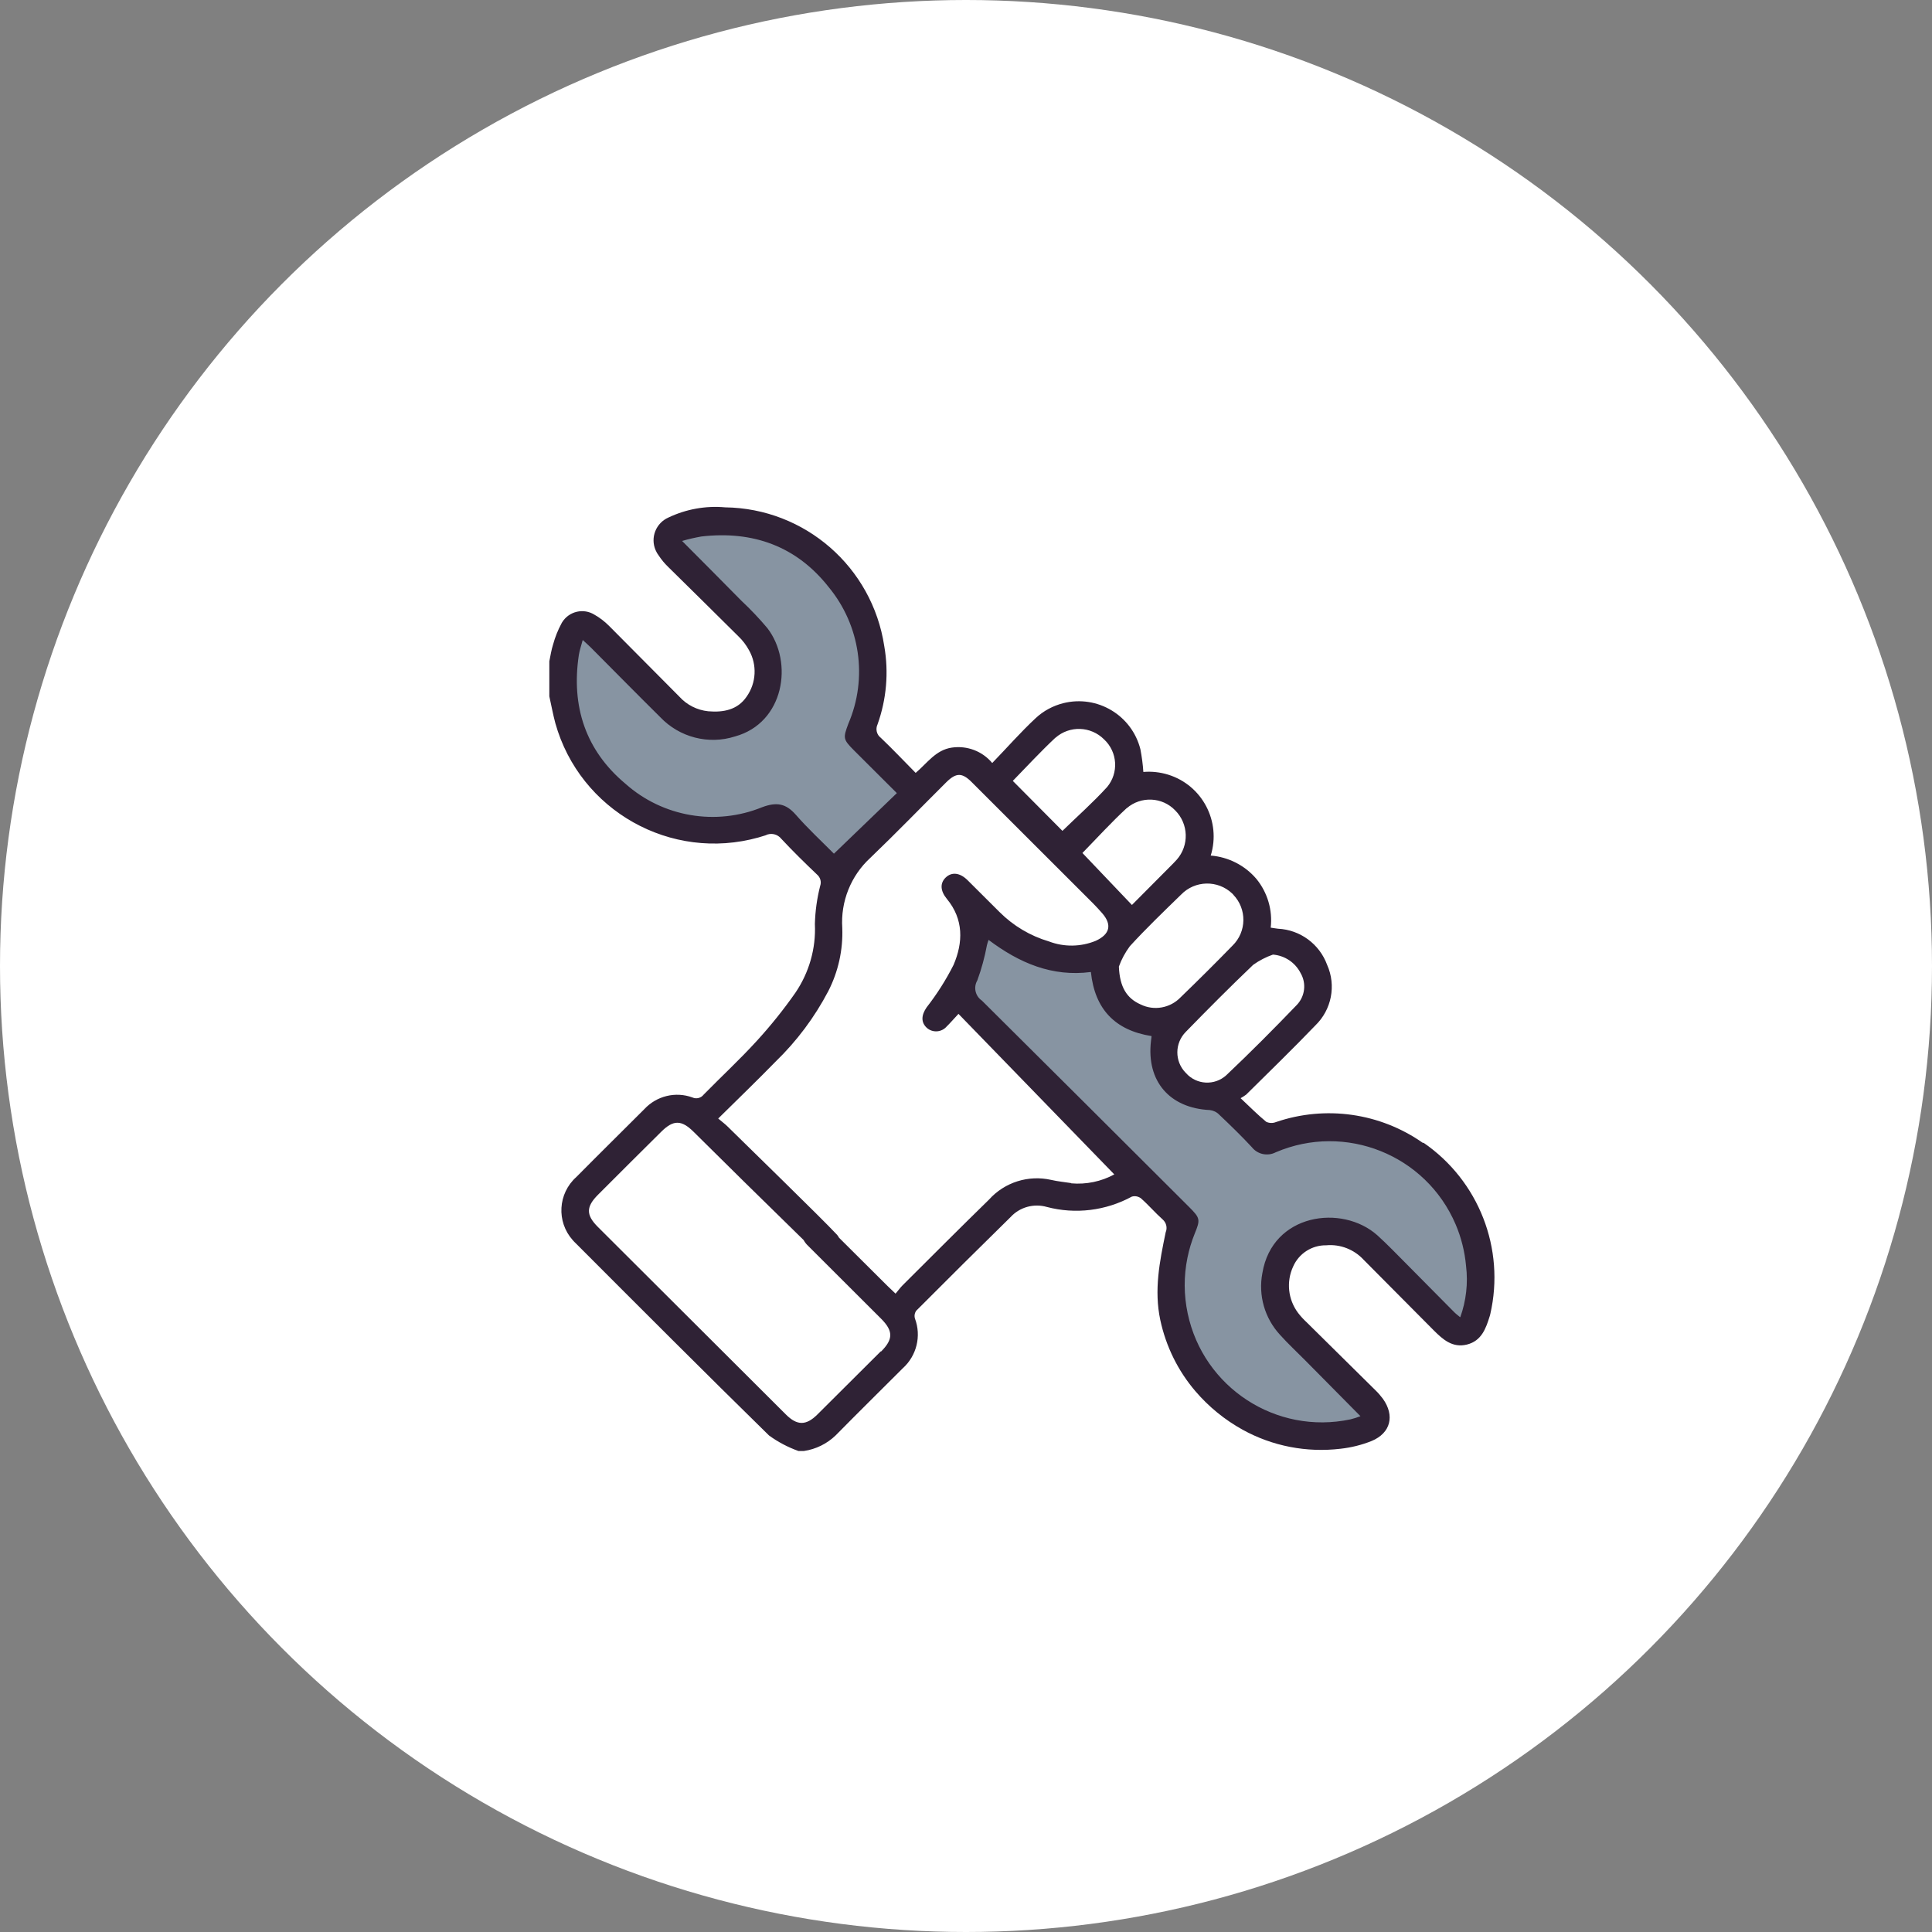 <svg xmlns="http://www.w3.org/2000/svg" id="Layer_2" viewBox="0 0 164.28 164.28"><rect x="0" y="0" width="164.28" height="164.28" fill="#808080" stroke="none"/><defs><style>.cls-1{fill:#8794a2;}.cls-2{fill:#fff;}.cls-3{fill:#2f2235;}</style></defs><g id="Layer_2-2"><circle class="cls-2" cx="82.14" cy="82.14" r="82.14"></circle><path id="Path_5731" class="cls-1" d="M71.56,73.89l6.56-6.38-4.81-4.76.88-4.49v-3.57l-2.63-5.32-3.65-3.53-5.31-1.44-5.07.45-.53.99,2.14,3.53,4.83,4.41,1.41,2.22v2.26l-1.86,2.02-2.34,1.16h-2.55l-2.27-1.94-3.53-3.5-3.38-3.08-.81.86-.63,3.08.63,5.9,3.02,3.98,2.42,2.02,3.93,1.41h4.57l3.9-.63,5.07,4.37Z"></path><path id="Path_5732" class="cls-1" d="M81.36,84.68l19.03,18.65-.63,3.53.63,6.9,2.69,4.5,3.93,2.52,3.33.83h4.05l2.47-.83-.68-1.66-2.57-2.44-3.27-3.45-1.72-2.8v-2.65l1.72-2.17,2.14-.93h1.92l2.47.93,1.89,2.7,2.87,2.62,2.07,1.56h1.03l1.13-3.35-.55-3-1.61-4.92-3.33-3.18-4.18-1.74-3.71-.49-3.86.49h-1.6l-3.12-3.21h-2.14l-1.99-1.64-.78-2.04v-1.87l-1.06-1.11-2.23-.63-1.61-2.77-.66-1.89h-2.57l-2.67-.48-2.45-.83-2.37-1.66-.78,2.5-1.22,4Z"></path><path id="Path_5729" class="cls-3" d="M121,97.19c-3.64-2.56-8.29-3.22-12.5-1.78-.27.11-.57.1-.83-.02-.72-.59-1.38-1.26-2.18-2.01.16-.09.32-.19.47-.3,1.97-1.95,3.96-3.88,5.88-5.88,1.39-1.34,1.79-3.4,1.01-5.15-.65-1.78-2.3-2.99-4.18-3.08-.2-.02-.39-.06-.62-.09.17-1.49-.27-2.99-1.22-4.15-.98-1.15-2.38-1.86-3.88-1.98.9-2.9-.72-5.98-3.62-6.88-.68-.21-1.4-.29-2.11-.23-.04-.65-.13-1.29-.25-1.93-.73-2.89-3.66-4.64-6.55-3.92-.88.22-1.7.66-2.36,1.28-1.28,1.19-2.43,2.51-3.69,3.81-.84-1.01-2.14-1.5-3.44-1.31-1.36.2-2.08,1.31-3.07,2.15-1.01-1.02-1.96-2.03-2.96-2.98-.36-.27-.47-.75-.28-1.15.76-2.13.96-4.42.57-6.65-1.02-6.72-6.74-11.71-13.53-11.8-1.65-.15-3.31.15-4.81.86-1.08.47-1.57,1.72-1.1,2.79.07.16.16.32.27.46.23.35.5.67.8.96,1.99,1.97,3.99,3.92,5.97,5.9.36.34.66.74.9,1.18.7,1.24.62,2.78-.2,3.94-.77,1.14-1.99,1.36-3.27,1.25-.95-.1-1.82-.54-2.46-1.25-1.99-2.01-3.98-4.01-5.97-6.01-.37-.37-.78-.69-1.24-.95-.93-.58-2.16-.3-2.75.64-.02.03-.03.06-.05.09-.31.57-.55,1.18-.72,1.8-.15.46-.22.95-.32,1.43v2.98c.17.76.31,1.53.51,2.28,2.09,7.45,9.83,11.8,17.28,9.72.2-.06.4-.12.59-.18.46-.24,1.03-.11,1.35.3.98,1.05,2.01,2.06,3.05,3.05.27.24.37.61.25.95-.27,1.06-.42,2.14-.45,3.24.1,2.08-.49,4.13-1.66,5.85-1,1.43-2.1,2.8-3.28,4.09-1.44,1.58-3.02,3.04-4.52,4.57-.22.29-.62.39-.95.24-1.44-.53-3.06-.13-4.1,1-1.92,1.92-3.86,3.83-5.77,5.76-1.57,1.4-1.71,3.8-.31,5.37.09.1.18.2.28.29,5.45,5.46,10.9,10.92,16.41,16.32.77.56,1.61,1,2.5,1.32h.47c1.01-.15,1.95-.61,2.69-1.32,1.89-1.92,3.81-3.81,5.71-5.71,1.18-1.06,1.6-2.74,1.04-4.23-.07-.23-.03-.47.11-.67,2.66-2.67,5.33-5.32,8.02-7.96.78-.85,1.98-1.18,3.09-.86,2.43.64,5.01.32,7.22-.88.27-.08.55-.02.77.14.65.57,1.21,1.23,1.85,1.8.31.27.42.71.26,1.09-.52,2.5-1,4.92-.46,7.46.48,2.24,1.5,4.32,2.99,6.06,1.13,1.32,2.49,2.43,4.01,3.27,2.53,1.4,5.44,1.96,8.32,1.62.91-.1,1.8-.32,2.65-.66,1.63-.68,1.98-2.16.96-3.59-.19-.25-.39-.49-.62-.71-1.95-1.93-3.9-3.86-5.86-5.79-.27-.25-.52-.52-.74-.81-.85-1.14-1.01-2.65-.41-3.94.49-1.11,1.6-1.82,2.81-1.8,1.19-.11,2.37.35,3.18,1.23,1.99,2.01,3.98,4.01,5.97,6.01.77.77,1.59,1.5,2.81,1.2,1.25-.31,1.62-1.37,1.95-2.44.02-.05.03-.1.04-.15,1.28-5.57-.98-11.35-5.69-14.58ZM106.56,82.04c.52-.37,1.08-.66,1.68-.87,1,.08,1.89.67,2.35,1.57.51.87.38,1.98-.32,2.71-1.96,2.04-3.95,4.04-6,5.98-.99.9-2.53.82-3.42-.18-.01-.01-.02-.03-.04-.04-.94-.97-.93-2.51.02-3.47,1.88-1.93,3.78-3.84,5.73-5.7h0ZM104.86,76.07c1.18,1.22,1.15,3.16-.06,4.34,0,0-.02.01-.02.02-1.44,1.48-2.9,2.93-4.39,4.37-.88.92-2.26,1.17-3.4.61-1.18-.52-1.78-1.48-1.85-3.22.22-.62.54-1.2.93-1.73,1.39-1.52,2.88-2.95,4.36-4.39,1.18-1.22,3.12-1.26,4.35-.09.03.03.05.05.08.08h0ZM95.81,68.72c1.21-1.04,3.02-.96,4.12.19,1.14,1.14,1.2,2.98.13,4.19-.12.14-.25.26-.38.4l-3.43,3.45-4.21-4.42c1.27-1.3,2.46-2.61,3.76-3.81h0ZM89.75,62.73c1.2-1.05,3-.99,4.13.14,1.15,1.07,1.26,2.85.26,4.05-1.21,1.33-2.56,2.52-3.8,3.73l-4.22-4.25c1.16-1.19,2.35-2.48,3.62-3.67h0ZM67.67,69.28c-.85-.97-1.64-1.1-2.87-.64-3.93,1.6-8.44.83-11.61-1.99-3.4-2.84-4.63-6.59-3.97-10.96.06-.39.19-.75.33-1.27.28.26.49.44.68.63,1.97,1.98,3.94,3.98,5.92,5.94,1.63,1.71,4.1,2.35,6.35,1.63,4.18-1.15,4.99-6.3,2.75-9.21-.69-.82-1.43-1.6-2.21-2.33-1.63-1.66-3.27-3.3-5.04-5.08.53-.16,1.08-.28,1.63-.38,4.38-.51,8.1.82,10.84,4.31,2.68,3.25,3.33,7.73,1.67,11.6-.46,1.23-.46,1.33.47,2.27,1.18,1.18,2.37,2.36,3.65,3.64l-5.35,5.15c-1.03-1.04-2.2-2.12-3.24-3.31h0ZM74.89,114.91c-1.79,1.79-3.59,3.58-5.39,5.37-.96.95-1.72.95-2.68-.01-5.33-5.32-10.66-10.63-15.99-15.95-1.01-1.01-1-1.71.02-2.73,1.79-1.79,3.59-3.59,5.39-5.37,1.02-1.01,1.71-1,2.74.02,1.53,1.53,6.72,6.64,9.35,9.2.1.18.22.34.37.48,2.07,2.07,4.14,4.14,6.22,6.21,1.04,1.04,1.04,1.75,0,2.79h0ZM91.09,100.6c-.57-.09-1.14-.14-1.7-.27-1.93-.44-3.96.19-5.29,1.67-2.47,2.41-4.91,4.86-7.35,7.29-.2.2-.37.44-.6.71-.28-.26-.48-.45-.68-.65-1.38-1.37-2.75-2.74-4.13-4.11-.04-.09-.1-.16-.16-.24-1.37-1.47-7.87-7.78-9.3-9.2-.22-.22-.48-.41-.81-.69,1.72-1.7,3.32-3.24,4.87-4.83,1.81-1.75,3.32-3.77,4.49-6,.85-1.66,1.26-3.51,1.19-5.37-.15-2.25.73-4.45,2.39-5.97,2.19-2.1,4.3-4.28,6.45-6.42.84-.83,1.35-.84,2.18,0,3.44,3.43,6.88,6.87,10.32,10.31.26.26.5.53.75.81.86.98.68,1.8-.54,2.36-1.27.52-2.7.54-3.98.05-1.59-.47-3.03-1.33-4.2-2.5-.91-.9-1.81-1.81-2.72-2.71-.65-.64-1.34-.72-1.86-.22-.49.48-.46,1.13.1,1.81,1.44,1.74,1.39,3.71.57,5.62-.64,1.27-1.41,2.48-2.29,3.61-.46.67-.49,1.28.03,1.75.5.43,1.25.37,1.68-.13h0c.28-.27.53-.57,1-1.07l13.25,13.65c-1.12.61-2.39.87-3.66.76h0ZM124.14,111.99c-.23-.19-.39-.31-.53-.46-1.35-1.35-2.68-2.72-4.03-4.07-.81-.81-1.61-1.65-2.46-2.42-3.01-2.68-8.94-1.86-9.78,3.22-.36,1.89.2,3.83,1.5,5.24.68.76,1.43,1.45,2.15,2.18l4.69,4.74c-.28.11-.56.2-.85.27-6.31,1.34-12.51-2.7-13.84-9.01-.33-1.56-.34-3.17-.02-4.73.14-.7.35-1.39.62-2.06.49-1.19.46-1.32-.48-2.26-5.87-5.86-11.74-11.71-17.62-17.55-.56-.38-.73-1.13-.39-1.71.36-.98.63-1.98.82-3,.03-.14.08-.27.14-.45,2.62,1.97,5.41,3.16,8.7,2.73.33,3.16,2.05,4.96,5.16,5.45-.02.17-.03.3-.05.42-.4,3.41,1.58,5.71,5.01,5.87.3.04.58.17.79.39.95.9,1.89,1.81,2.78,2.77.48.61,1.34.79,2.03.43,5.91-2.53,12.76.21,15.29,6.12.48,1.12.78,2.32.89,3.54.18,1.47.01,2.97-.49,4.36h0Z"></path></g></svg>